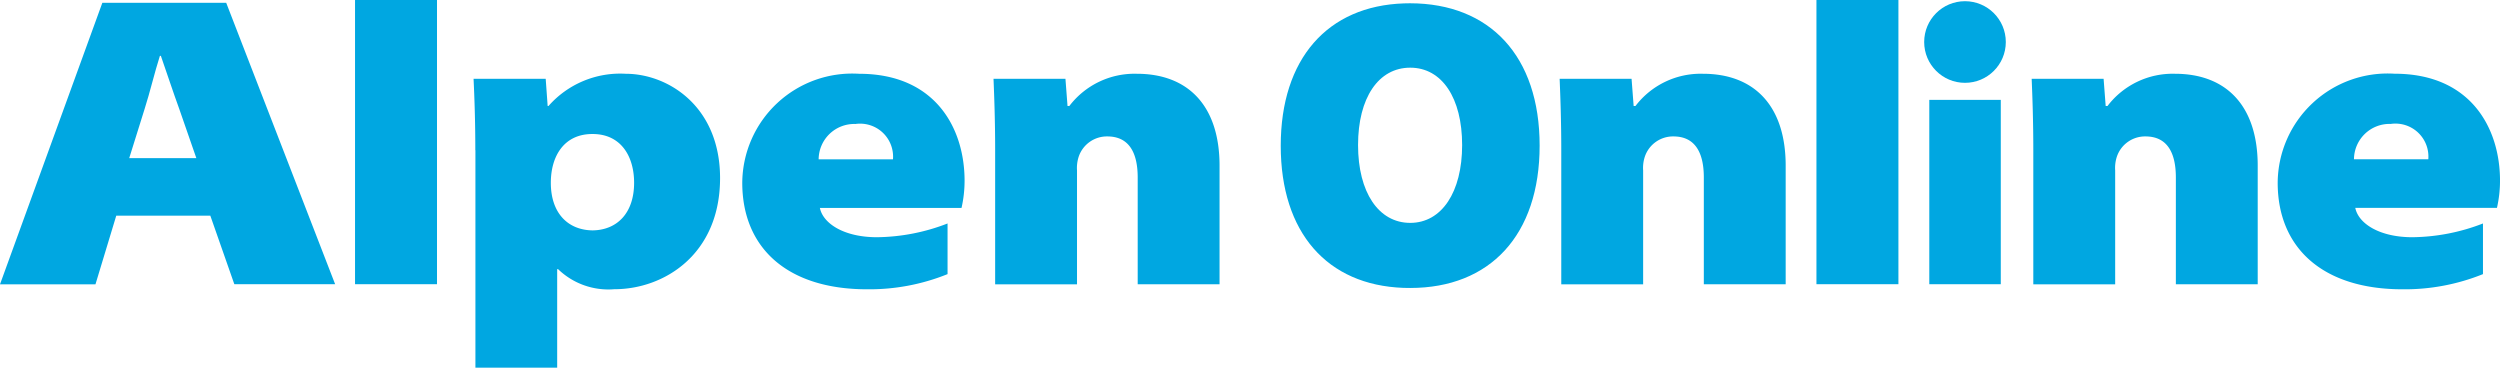 <svg id="_レイヤー_1-2" xmlns="http://www.w3.org/2000/svg" width="168.568" height="24.793" viewBox="0 0 168.568 24.793">
  <path id="パス_68700" data-name="パス 68700" d="M7.837,14.618l-1.4,4.622H0L6.9.26h8.353l7.344,18.972H15.8L14.181,14.61H7.845m5.394-3.878L12.076,7.384c-.39-1.067-.846-2.451-1.229-3.547h-.066c-.353,1.1-.677,2.48-1.03,3.577L8.713,10.732h4.533Z" transform="translate(0 -0.069)" fill="#00a7e1"/>
  <rect id="長方形_25023" data-name="長方形 25023" width="5.527" height="19.163" transform="translate(23.939)" fill="#00a7e1"/>
  <path id="パス_68701" data-name="パス 68701" d="M43.508,11.911c0-1.972-.059-3.569-.118-4.813h4.864l.132,1.832h.059a6.441,6.441,0,0,1,5.2-2.171c2.863,0,6.366,2.2,6.366,7.035,0,5.159-3.79,7.492-7.124,7.492a4.881,4.881,0,0,1-3.8-1.354h-.059v6.645H43.515V11.911M51.36,17.32c1.722,0,2.855-1.185,2.855-3.209,0-1.774-.876-3.29-2.8-3.29H51.4c-1.928,0-2.8,1.516-2.8,3.29,0,2.031,1.141,3.209,2.87,3.209Z" transform="translate(-11.459 -1.785)" fill="#00a7e1"/>
  <path id="パス_68702" data-name="パス 68702" d="M73.242,15.8c.206,1.038,1.6,1.98,3.849,1.98a13.486,13.486,0,0,0,4.761-.927v3.415a14.06,14.06,0,0,1-5.431,1.023c-5.372,0-8.411-2.789-8.411-7.183A7.415,7.415,0,0,1,75.892,6.76C81.043,6.76,83,10.447,83,13.972a8.274,8.274,0,0,1-.206,1.832h-9.56m4.938-3.275a2.224,2.224,0,0,0-2.532-2.384,2.4,2.4,0,0,0-2.48,2.384h5.012Z" transform="translate(-17.961 -1.785)" fill="#00a7e1"/>
  <path id="パス_68703" data-name="パス 68703" d="M91.14,11.911c0-1.972-.059-3.569-.11-4.813h4.85l.14,1.832h.125a5.526,5.526,0,0,1,4.548-2.171c3.444,0,5.578,2.142,5.578,6.2v7.992h-5.519v-7.2c0-1.8-.677-2.767-2.046-2.767a2.005,2.005,0,0,0-1.928,1.354,2.421,2.421,0,0,0-.118.935v7.683H91.14Z" transform="translate(-24.04 -1.785)" fill="#00a7e1"/>
  <path id="パス_68704" data-name="パス 68704" d="M213.922,15.8c.206,1.038,1.6,1.98,3.849,1.98a13.486,13.486,0,0,0,4.761-.927v3.415a14.06,14.06,0,0,1-5.431,1.023c-5.372,0-8.411-2.789-8.411-7.183a7.415,7.415,0,0,1,7.882-7.352c5.151,0,7.109,3.687,7.109,7.212a8.273,8.273,0,0,1-.206,1.832h-9.56m4.931-3.275a2.224,2.224,0,0,0-2.532-2.384,2.4,2.4,0,0,0-2.48,2.384Z" transform="translate(-55.112 -1.785)" fill="#00a7e1"/>
  <rect id="長方形_25024" data-name="長方形 25024" width="5.527" height="19.163" transform="translate(122.478)" fill="#00a7e1"/>
  <path id="パス_68705" data-name="パス 68705" d="M186.26,11.911c0-1.972-.059-3.569-.11-4.813H191l.14,1.832h.125a5.526,5.526,0,0,1,4.548-2.171c3.444,0,5.578,2.142,5.578,6.2v7.992h-5.519v-7.2c0-1.8-.677-2.767-2.046-2.767a2.005,2.005,0,0,0-1.928,1.354,2.421,2.421,0,0,0-.118.935v7.683H186.26Z" transform="translate(-49.16 -1.785)" fill="#00a7e1"/>
  <path id="パス_68706" data-name="パス 68706" d="M143.01,11.911c0-1.972-.059-3.569-.11-4.813h4.85l.14,1.832h.125a5.526,5.526,0,0,1,4.548-2.171c3.444,0,5.578,2.142,5.578,6.2v7.992h-5.519v-7.2c0-1.8-.677-2.767-2.046-2.767a2.005,2.005,0,0,0-1.928,1.354,2.421,2.421,0,0,0-.118.935v7.683H143.01Z" transform="translate(-37.738 -1.785)" fill="#00a7e1"/>
  <rect id="長方形_25025" data-name="長方形 25025" width="4.82" height="12.43" transform="translate(130.087 6.734)" fill="#00a7e1"/>
  <circle id="楕円形_500" data-name="楕円形 500" cx="2.752" cy="2.752" r="2.752" transform="translate(129.742 0.081)" fill="#00a7e1"/>
  <path id="パス_68707" data-name="パス 68707" d="M126.061.3c-.14,0-.272,0-.4.007-5.159.169-8.316,3.731-8.316,9.6s3.135,9.39,8.264,9.582c.155,0,.3.007.464.007,5.38,0,8.728-3.562,8.728-9.6S131.447.307,126.061.3Zm.015,14.807c-2.134,0-3.518-2.061-3.518-5.247s1.376-5.218,3.518-5.218,3.5,2.046,3.5,5.218S128.2,15.107,126.075,15.107Z" transform="translate(-30.988 -0.079)" fill="#00a7e1"/>
</svg>
